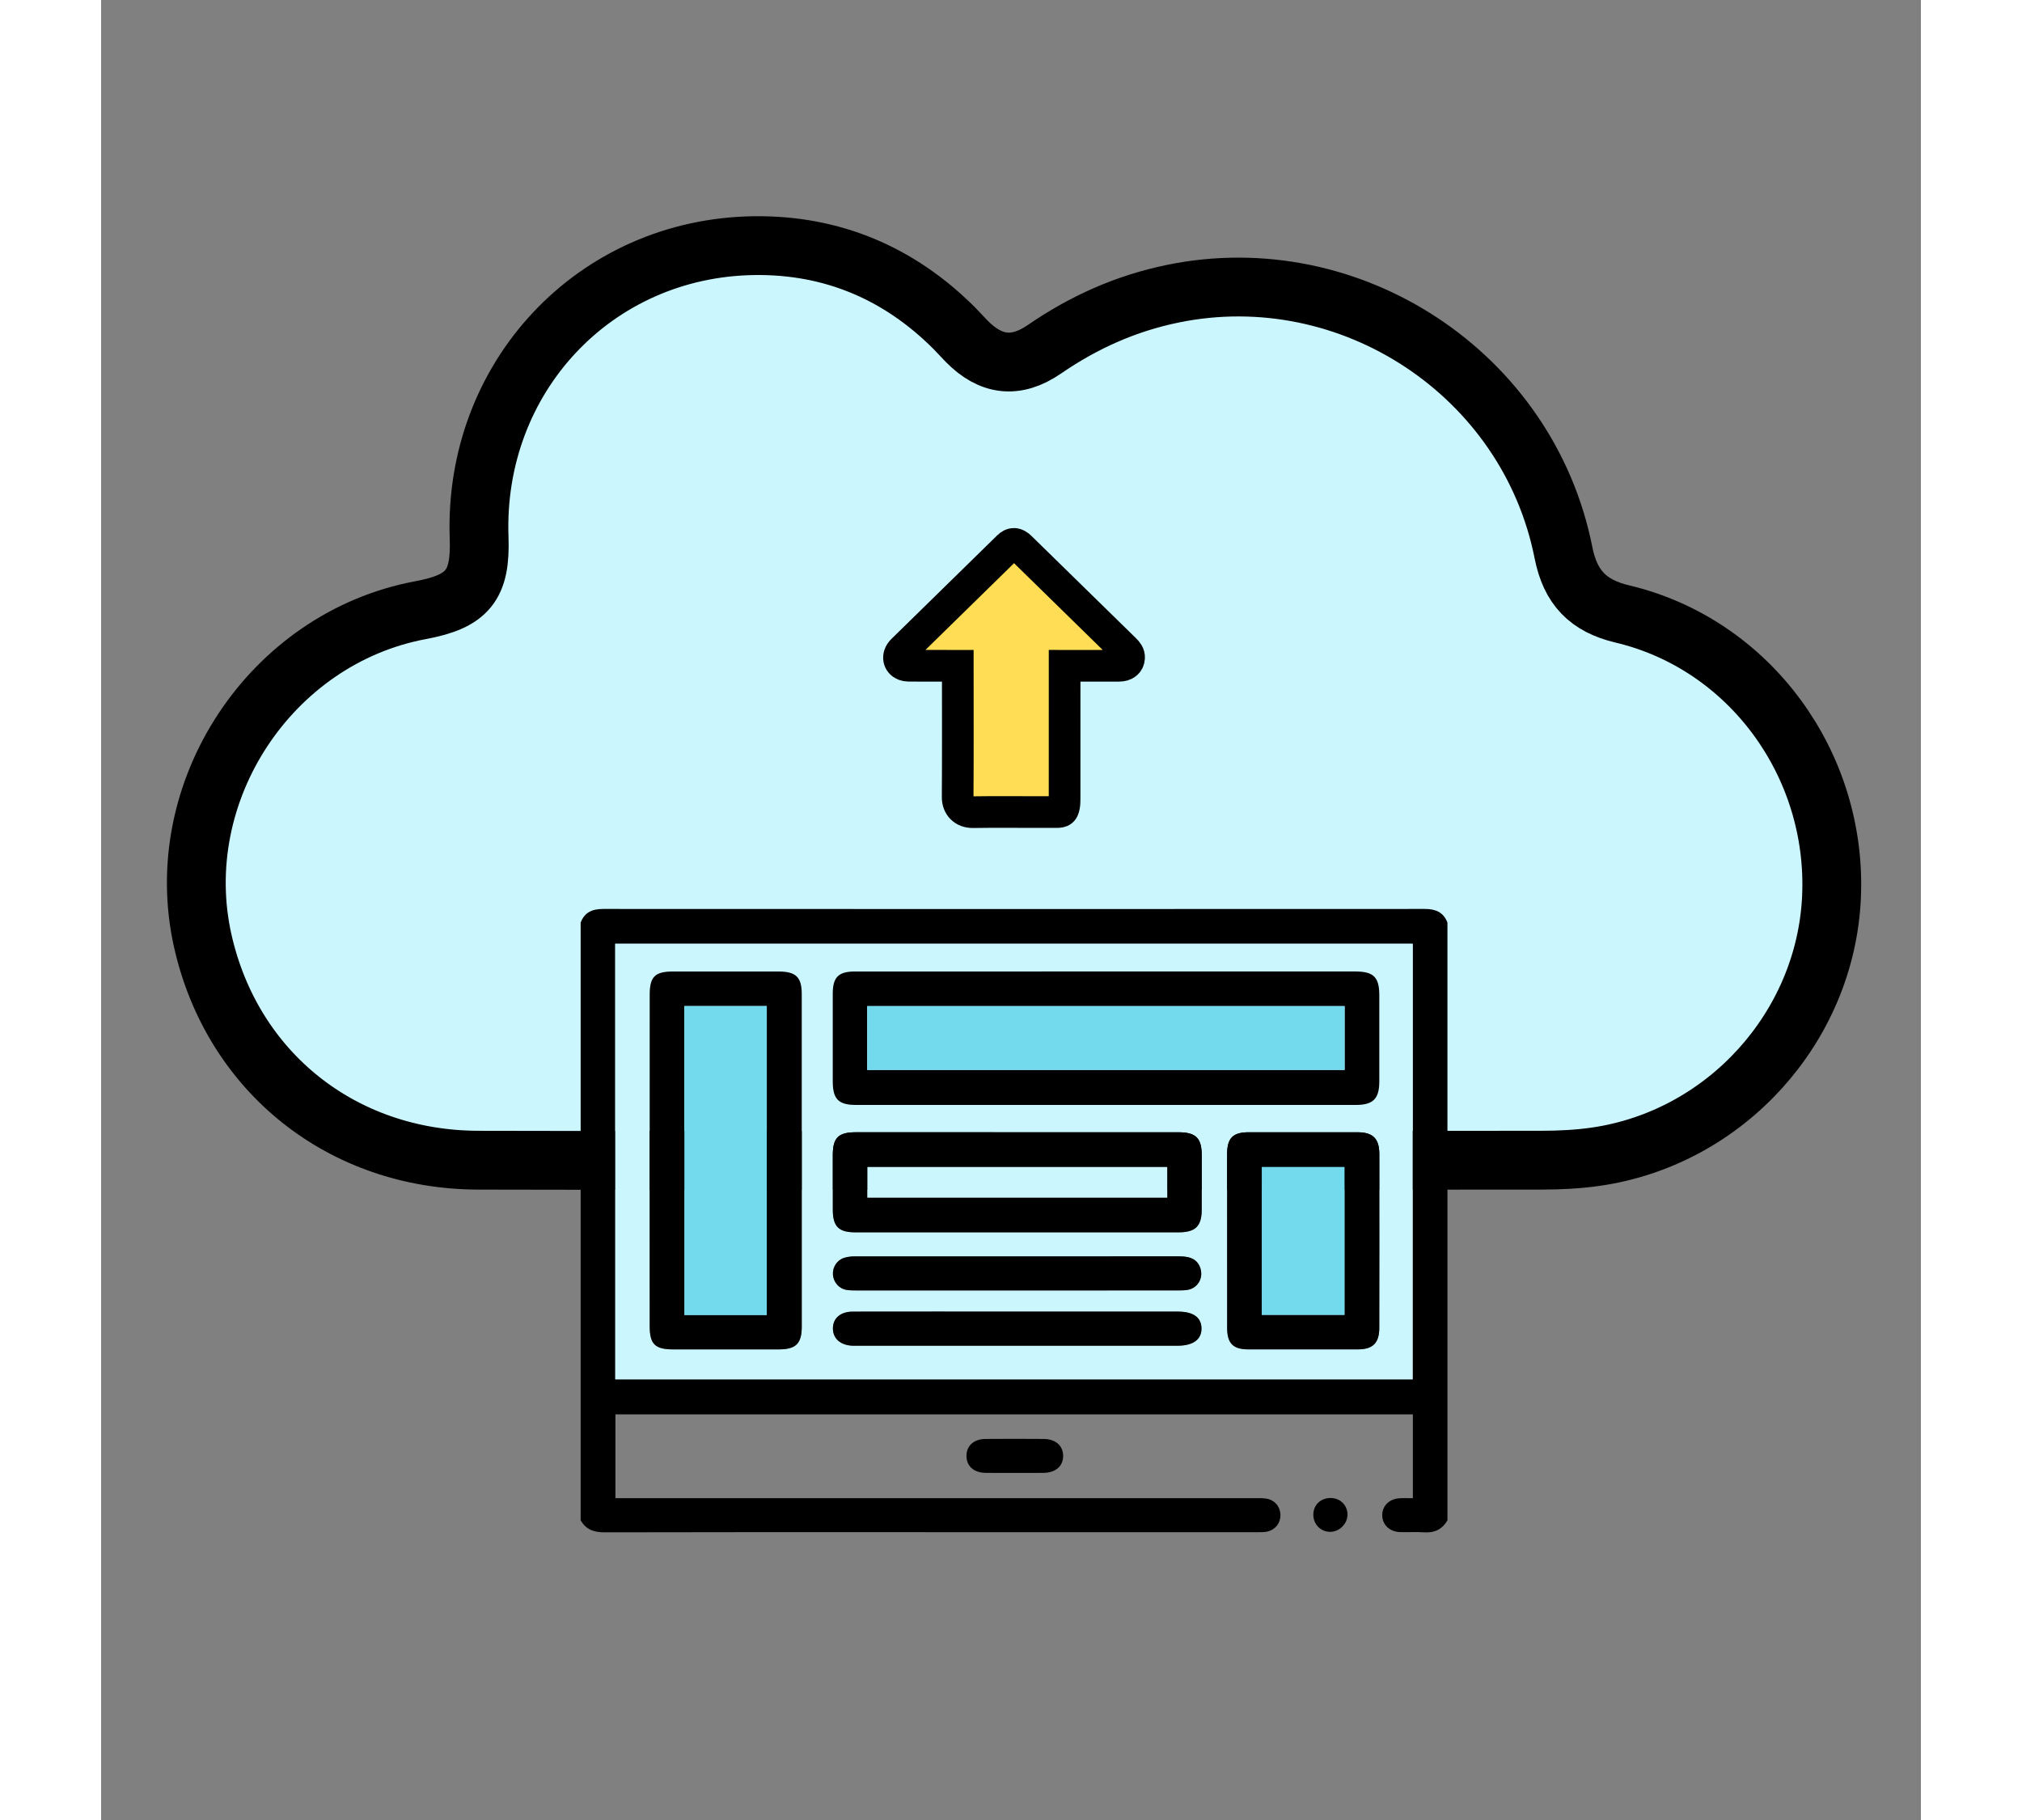 <?xml version="1.0" encoding="utf-8"?>
<!-- Generator: Adobe Illustrator 23.0.0, SVG Export Plug-In . SVG Version: 6.00 Build 0)  -->
<svg width="100" height="90" version="1.1" id="Layer_1" xmlns="http://www.w3.org/2000/svg"
    xmlns:xlink="http://www.w3.org/1999/xlink"
    viewBox="0 0 1000 1000" style="enable-background:new 0 0 1000 1000;" xml:space="preserve">
<rect x="0" y="0" width="1000" height="1000" fill="#808080" stroke="none"/>
<style type="text/css">
	.st0{fill:#CCF6FE;stroke:#000000;stroke-width:32.314;stroke-miterlimit:10;}
	.st1{fill:#CCF6FE;}
	.st2{fill:#73DAEE;}
	.st3{fill:#FFDE55;stroke:#000000;stroke-width:17.4;stroke-miterlimit:10;}
</style>
<g>
	<path class="st0" d="M501.56,637.54c-98.09,0-196.19,0.19-294.28-0.07c-74.83-0.19-135.11-48.39-151.38-120.33
		c-18.54-81.98,37.04-166.46,119.65-181.88c25.97-4.84,33.1-13.67,32.17-39.79c-3.17-88,63.44-159.35,151.18-160.5
		c42.6-0.56,79.55,14.97,109.89,45.33c2.34,2.35,4.54,4.84,6.86,7.2c13.21,13.44,27.08,15.16,42.74,4.39
		c21.56-14.83,44.8-25.24,70.52-30.51c97.69-20.06,195.28,44.21,214.68,142.3c3.77,19.05,13.48,29.2,32.36,33.67
		c69.83,16.55,118.2,82.58,114.92,155.53c-3.22,71.5-58.2,132.3-129.34,142.65c-9.78,1.42-19.77,1.91-29.67,1.93
		C695.08,637.6,598.32,637.54,501.56,637.54z"/>
	<path d="M446.28,841.85c-2.36,0-4.12,0-5.89,0c-54.57,0-109.14-0.06-163.71,0.09c-5.81,0.02-10.25-1.48-13.16-6.63
		c0-109.46,0-218.92,0-328.39c2.18-5.76,6.53-7.5,12.43-7.5c150.48,0.07,300.97,0.07,451.45,0c5.89,0,10.24,1.75,12.43,7.5
		c0,109.46,0,218.92,0,328.39c-2.91,5.15-7.33,7.04-13.16,6.61c-4.32-0.32-8.68,0.07-13.01-0.12c-5.73-0.23-9.64-4.12-9.66-9.27
		c-0.02-5.16,3.88-9.01,9.6-9.32c2.3-0.13,4.6-0.02,7.23-0.02c0-15.47,0-30.58,0-46.07c-145.9,0-291.86,0-438.2,0
		c0,15.05,0,30.27,0,46.05c2.02,0,3.98,0,5.95,0c115.18,0,230.38,0,345.56,0.01c2.01,0,4.06-0.09,6.03,0.21
		c4.68,0.71,7.79,4.38,7.88,8.95s-2.92,8.34-7.53,9.24c-1.65,0.32-3.39,0.28-5.1,0.28c-24.8,0.02-49.61,0.01-74.41,0.01
		c-1.67,0-3.34,0-5.61,0 M720.73,757.89c0-80.09,0-159.8,0-239.35c-146.35,0-292.29,0-438.2,0c0,79.97,0,159.57,0,239.35
		C428.69,757.89,574.53,757.89,720.73,757.89z"/>
	<path d="M502.15,809.29c-5.4,0-10.82,0.08-16.22-0.03c-6.44-0.12-10.42-3.78-10.4-9.36c0.03-5.56,4.02-9.21,10.48-9.27
		c10.66-0.09,21.33-0.08,31.98,0c6.47,0.05,10.55,3.65,10.67,9.13c0.12,5.68-4.04,9.41-10.75,9.51
		C512.66,809.36,507.4,809.29,502.15,809.29z"/>
	<path d="M675.84,823.08c5.15,0.09,9.09,4.06,9.07,9.16c-0.02,5.04-4.5,9.46-9.56,9.43c-5.26-0.03-9.3-4.24-9.21-9.6
		C666.23,826.76,670.3,822.98,675.84,823.08z"/>
	<path class="st1" d="M720.73,757.89c-146.19,0-292.03,0-438.2,0c0-79.77,0-159.37,0-239.35c145.9,0,291.85,0,438.2,0
		C720.73,598.1,720.73,677.8,720.73,757.89z M552.17,533.79c-46.03,0-92.05-0.01-138.08,0.01c-8.87,0-12,3.17-12.02,12.07
		c-0.03,16.11-0.02,32.24,0,48.35c0.01,9.67,3.14,12.89,12.73,12.89c91.59,0.02,183.17,0.02,274.77,0c9.46,0,12.82-3.39,12.84-12.89
		c0.03-15.8,0.02-31.62,0-47.42c-0.01-9.88-3.16-13.01-13.08-13.01C643.6,533.79,597.89,533.79,552.17,533.79z M301.45,637.64
		c0,30.37-0.01,60.75,0.01,91.13c0.01,9.76,2.96,12.65,12.82,12.65c19.37,0.01,38.74,0.01,58.11,0c9.4-0.01,12.62-3.14,12.62-12.5
		c0.03-60.9,0.03-121.82,0-182.72c0-9.34-3.2-12.39-12.71-12.4c-19.37-0.02-38.74-0.01-58.11,0c-9.85,0.01-12.74,2.88-12.74,12.71
		C301.44,576.89,301.45,607.27,301.45,637.64z M503.54,622.12c-29.61,0-59.22-0.01-88.83,0.01c-9.56,0.01-12.61,3.02-12.63,12.41
		c-0.02,10.07-0.02,20.16,0,30.23c0.02,9.11,3.22,12.34,12.33,12.35c59.22,0.02,118.44,0.01,177.67,0c9.29,0,12.71-3.36,12.73-12.51
		c0.03-9.92,0.03-19.85,0-29.76c-0.02-9.58-3.19-12.71-12.9-12.71C562.44,622.12,532.99,622.13,503.54,622.12z M618.76,681.9
		c0,15.96-0.03,31.93,0.01,47.89c0.03,8.28,3.31,11.59,11.52,11.61c20.15,0.03,40.3,0.04,60.44,0c8.05-0.02,11.62-3.51,11.64-11.65
		c0.06-31.93,0.06-63.86,0.01-95.79c-0.02-8.36-3.55-11.82-11.91-11.84c-20-0.03-39.99-0.04-59.99,0
		c-8.55,0.02-11.7,3.23-11.72,11.87C618.74,649.98,618.76,665.94,618.76,681.9z M503.01,709.04c29.43,0,58.86,0.01,88.28-0.01
		c1.85,0,3.73,0.02,5.55-0.26c5.61-0.87,8.91-6.27,7.27-11.73c-1.38-4.57-4.92-6.72-11.39-6.73c-59.63-0.02-119.26-0.02-178.89,0.03
		c-1.83,0-3.73,0.24-5.48,0.78c-3.98,1.21-6.52,5.19-6.21,9.31c0.31,4.13,3.37,7.66,7.48,8.32c1.97,0.32,4.01,0.3,6.02,0.3
		C444.78,709.04,473.9,709.04,503.01,709.04z M503.69,720.65c-30.23,0-60.47-0.03-90.7,0.03c-6.82,0.02-10.96,3.78-10.86,9.44
		c0.09,5.4,4.24,9.02,10.69,9.29c0.78,0.03,1.55,0.01,2.32,0.01c58.76,0,117.52,0,176.28,0c8.65,0,13.37-3.42,13.25-9.6
		c-0.12-6.04-4.55-9.16-13.08-9.16C562.3,720.64,533,720.65,503.69,720.65z"/>
	<path d="M552.17,533.79c45.72,0,91.44,0,137.14,0c9.92,0,13.07,3.12,13.08,13.01c0.02,15.8,0.03,31.62,0,47.42
		c-0.02,9.49-3.37,12.88-12.84,12.89c-91.59,0.02-183.17,0.02-274.77,0c-9.59,0-12.72-3.22-12.73-12.89
		c-0.01-16.11-0.02-32.24,0-48.35c0.02-8.9,3.14-12.07,12.02-12.07C460.11,533.78,506.14,533.79,552.17,533.79z M683.32,552.8
		c-87.67,0-174.96,0-262.31,0c0,11.86,0,23.41,0,35.09c87.53,0,174.82,0,262.31,0C683.32,576.1,683.32,564.67,683.32,552.8z"/>
	<path d="M301.45,637.64c0-30.37-0.01-60.75,0.01-91.13c0.01-9.84,2.89-12.71,12.74-12.71c19.37-0.01,38.74-0.02,58.11,0
		c9.51,0.01,12.7,3.07,12.71,12.4c0.03,60.9,0.03,121.82,0,182.72c0,9.36-3.22,12.49-12.62,12.5c-19.37,0.02-38.74,0.01-58.11,0
		c-9.87-0.01-12.81-2.9-12.82-12.65C301.44,698.39,301.45,668.02,301.45,637.64z M365.8,722.59c0-56.87,0-113.33,0-169.82
		c-15.33,0-30.28,0-45.28,0c0,56.74,0,113.21,0,169.82C335.69,722.59,350.54,722.59,365.8,722.59z"/>
	<path d="M503.54,622.12c29.45,0,58.91-0.01,88.37,0c9.71,0,12.88,3.13,12.9,12.71c0.02,9.92,0.03,19.85,0,29.76
		c-0.03,9.15-3.44,12.5-12.73,12.51c-59.22,0.01-118.44,0.01-177.67,0c-9.11,0-12.31-3.22-12.33-12.35
		c-0.03-10.07-0.02-20.16,0-30.23c0.02-9.39,3.08-12.4,12.63-12.41C444.31,622.11,473.92,622.12,503.54,622.12z M585.84,641.21
		c-55.28,0-110.07,0-164.75,0c0,5.86,0,11.35,0,16.8c55.08,0,109.84,0,164.75,0C585.84,652.23,585.84,646.86,585.84,641.21z"/>
	<path d="M618.76,681.9c0-15.96-0.03-31.93,0.01-47.89c0.02-8.64,3.17-11.85,11.72-11.87c20-0.04,39.99-0.03,59.99,0
		c8.36,0.02,11.9,3.47,11.91,11.84c0.05,31.93,0.06,63.86-0.01,95.79c-0.02,8.14-3.58,11.64-11.64,11.65
		c-20.15,0.04-40.3,0.04-60.44,0c-8.21-0.02-11.5-3.33-11.52-11.61C618.73,713.83,618.76,697.87,618.76,681.9z M683.28,641.19
		c-15.43,0-30.49,0-45.48,0c0,27.32,0,54.31,0,81.29c15.3,0,30.26,0,45.48,0C683.28,695.35,683.28,668.47,683.28,641.19z"/>
	<path d="M503.01,709.04c-29.12,0-58.23,0.01-87.35-0.01c-2,0-4.05,0.02-6.02-0.3c-4.11-0.66-7.16-4.18-7.48-8.32
		c-0.31-4.12,2.22-8.09,6.21-9.31c1.75-0.53,3.65-0.77,5.48-0.78c59.63-0.04,119.26-0.04,178.89-0.03c6.47,0,10.01,2.16,11.39,6.73
		c1.65,5.45-1.65,10.87-7.27,11.73c-1.82,0.28-3.7,0.26-5.55,0.26C561.87,709.04,532.44,709.04,503.01,709.04z"/>
	<path d="M503.69,720.65c29.3,0,58.61-0.01,87.91,0c8.54,0,12.96,3.12,13.08,9.16c0.12,6.16-4.59,9.6-13.25,9.6
		c-58.76,0-117.52,0-176.28,0c-0.78,0-1.55,0.03-2.32-0.01c-6.45-0.27-10.6-3.88-10.69-9.29c-0.1-5.66,4.03-9.42,10.86-9.44
		C443.23,720.61,473.46,720.65,503.69,720.65z"/>
	<path class="st2" d="M683.32,552.8c0,11.88,0,23.31,0,35.09c-87.5,0-174.78,0-262.31,0c0-11.68,0-23.23,0-35.09
		C508.36,552.8,595.65,552.8,683.32,552.8z"/>
	<path class="st2" d="M365.8,722.59c-15.26,0-30.11,0-45.28,0c0-56.61,0-113.08,0-169.82c15,0,29.95,0,45.28,0
		C365.8,609.26,365.8,665.72,365.8,722.59z"/>
	<path class="st1" d="M585.84,641.21c0,5.66,0,11.03,0,16.8c-54.91,0-109.67,0-164.75,0c0-5.45,0-10.94,0-16.8
		C475.77,641.21,530.55,641.21,585.84,641.21z"/>
	<path class="st2" d="M683.28,641.19c0,27.28,0,54.16,0,81.29c-15.21,0-30.16,0-45.48,0c0-26.98,0-53.97,0-81.29
		C652.79,641.19,667.85,641.19,683.28,641.19z"/>
	<path class="st3" d="M529.46,365.8c0,1.13,0,1.92,0,2.71c0,23.45,0.01,46.9-0.01,70.35c0,1.38-0.02,2.79-0.29,4.13
		c-0.53,2.64-1.27,3.17-3.93,3.18c-3.77,0.02-7.53,0.01-11.29,0.01c-11.63,0-23.26-0.12-34.88,0.06c-4.96,0.08-8.4-3.2-8.37-8.25
		c0.16-23.26,0.07-46.5,0.07-69.76c0-0.72,0-1.44,0-2.42c-0.82,0-1.51,0-2.21,0c-8.26,0-16.51,0.03-24.78-0.01
		c-3.81-0.02-6.11-2.71-5.08-5.96c0.3-0.95,0.99-1.87,1.72-2.59c19.33-18.97,38.68-37.92,58.06-56.85c2.24-2.19,4.24-2.1,6.71,0.3
		c6.92,6.72,13.79,13.48,20.68,20.23c12.23,11.97,24.45,23.94,36.68,35.9c1.3,1.27,2.46,2.61,2.35,4.59
		c-0.17,2.77-2.19,4.39-5.54,4.39c-9.18,0.02-18.37,0.01-27.55,0.01C531.09,365.8,530.38,365.8,529.46,365.8z"/>
</g>
</svg>